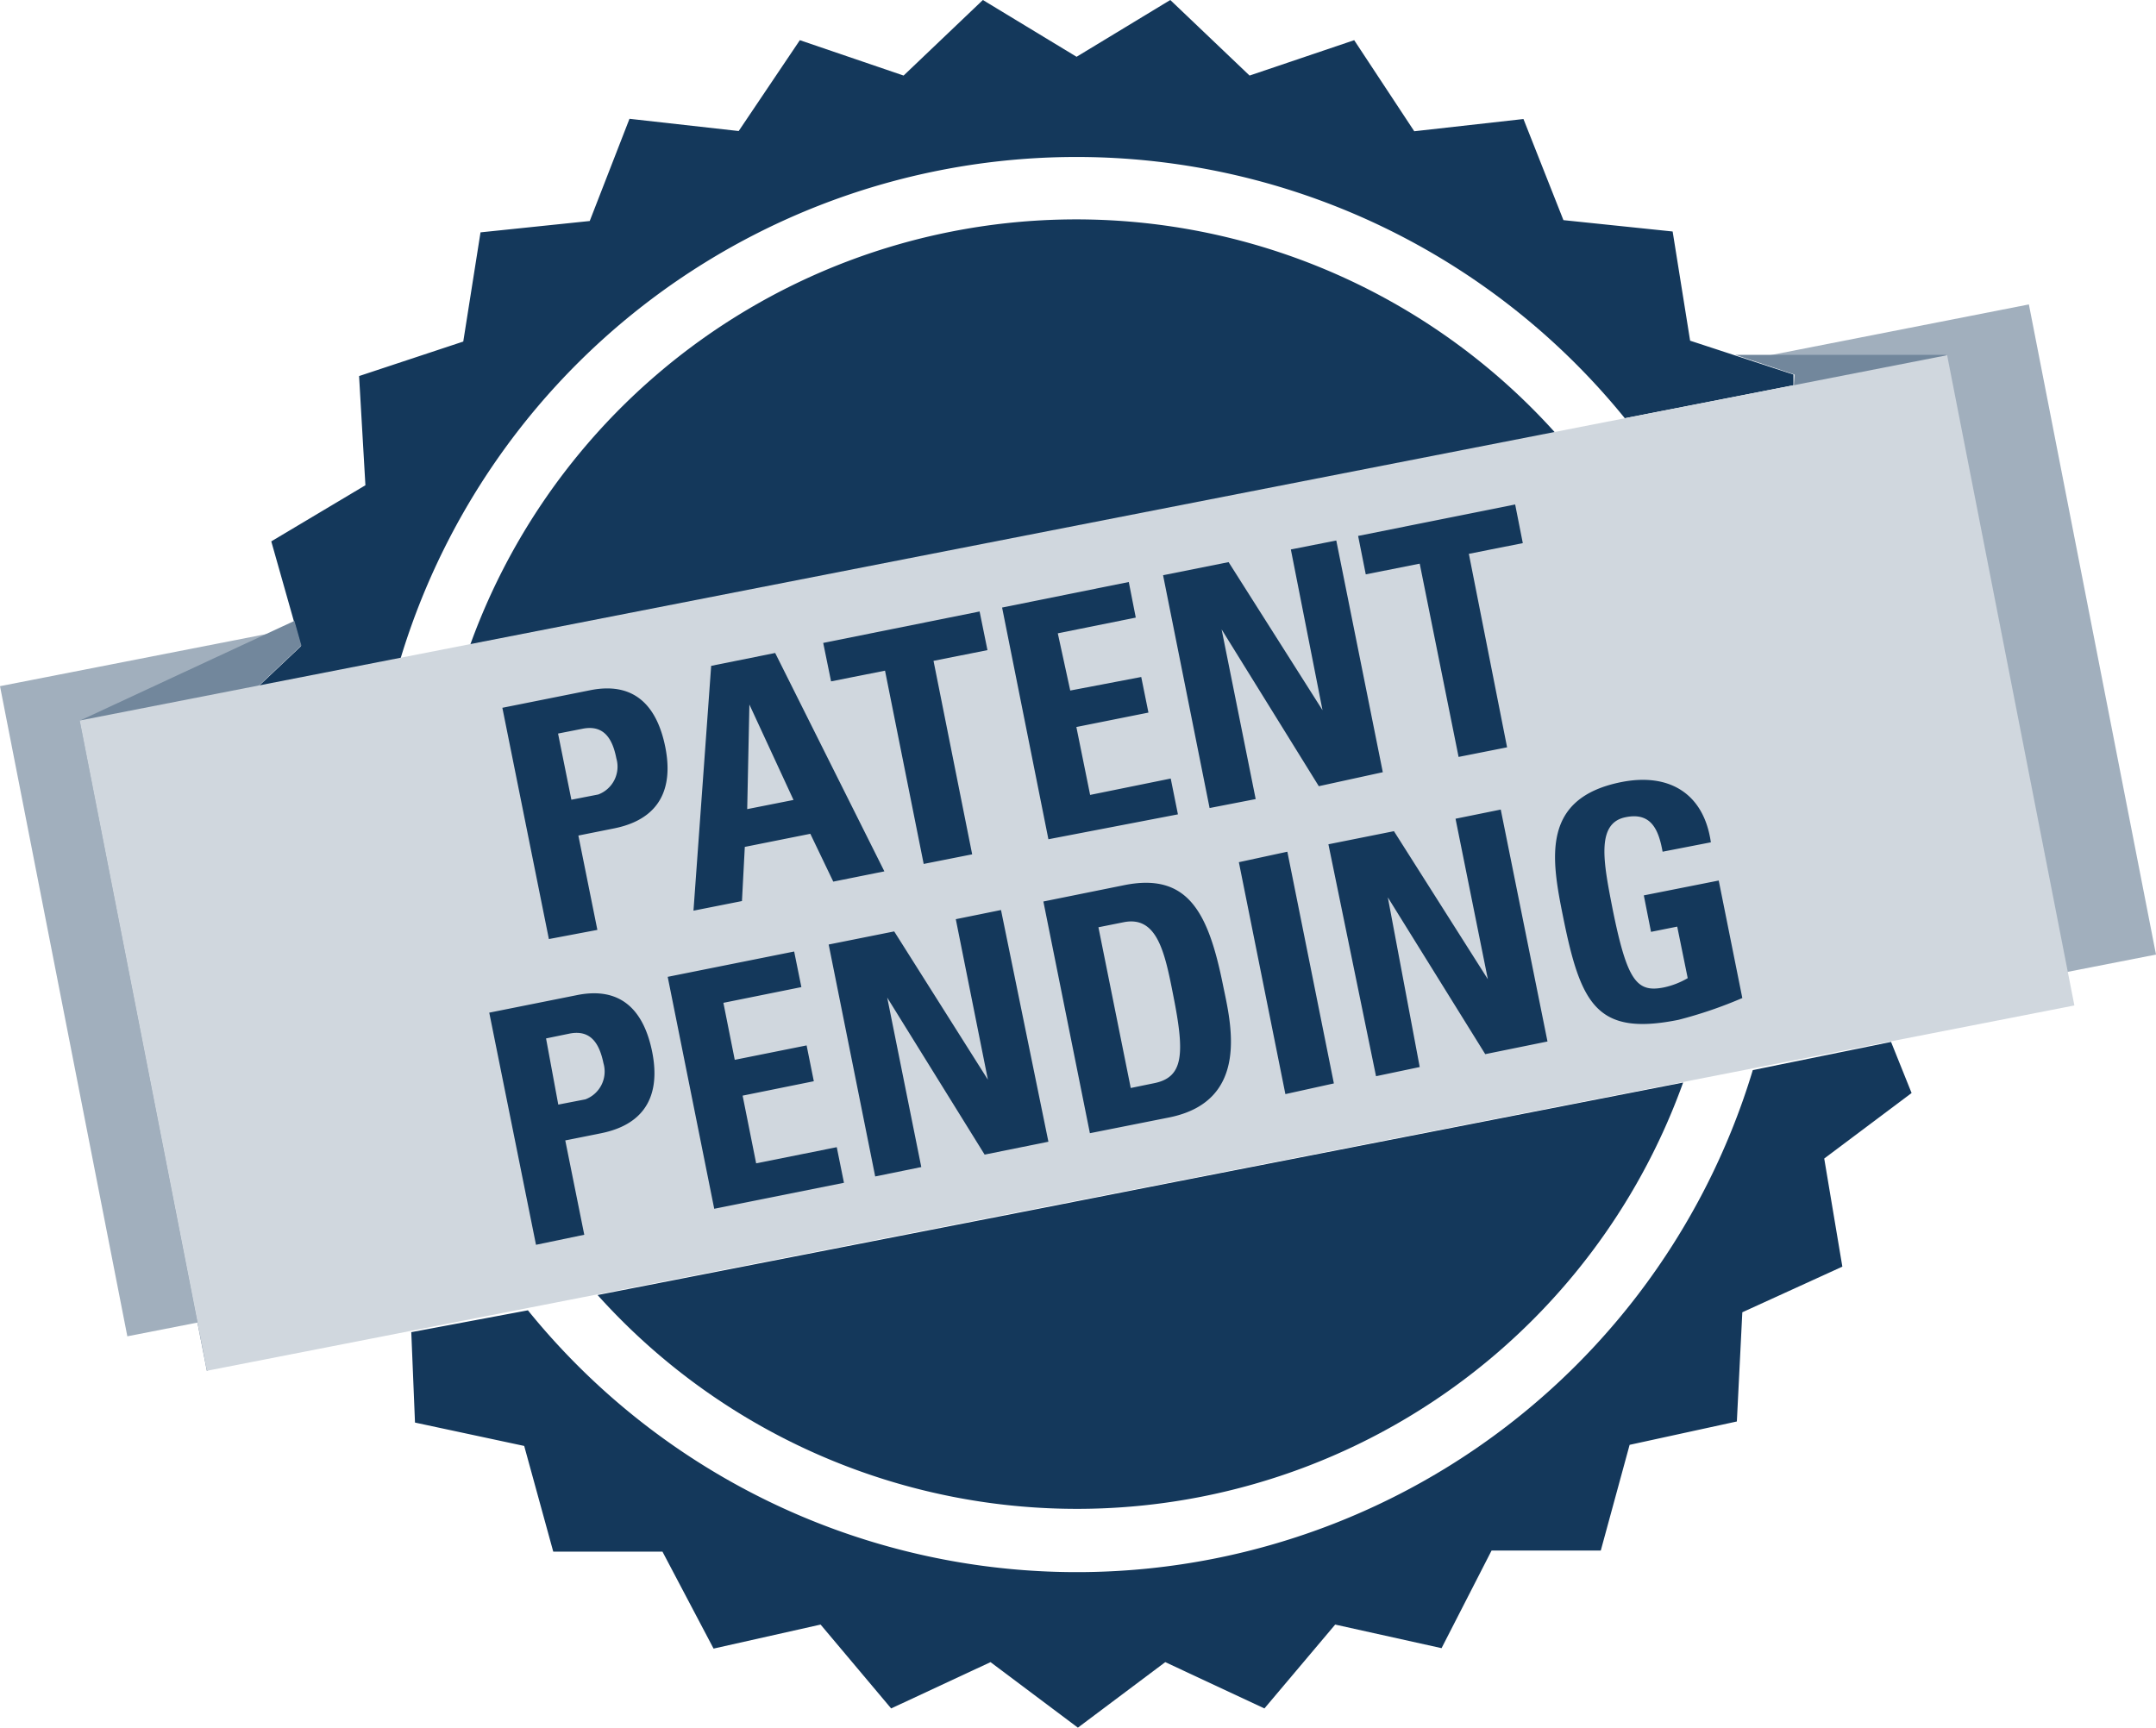 <svg xmlns="http://www.w3.org/2000/svg" viewBox="0 0 98.71 79.14"><path fill="#14385b" d="M13.78 29.59l-1.94 1.83 6.5-1.27a32.33 32.33 0 0156.05-11l7.72-1.51v-.49l-4.73-1.55-.8-5-5-.52-1.83-4.63-5 .56L62 1.84l-4.79 1.62L53.58 0l-4.29 2.6L45 0l-3.63 3.46-4.75-1.62L33.82 6l-5-.56L27 10.12l-5 .52-.79 5-4.77 1.58.29 5-4.31 2.57zM86.58 47.71L80.25 49a32.33 32.33 0 01-56.08 11l-5.34 1 .17 4.14 5 1.07 1.33 4.84h5l2.34 4.44 4.9-1.1 3.23 3.84 4.55-2.12 4 3 4-3 4.54 2.12 3.24-3.84L66 75.47 68.29 71h5l1.32-4.84 4.91-1.07.25-5L84.35 58l-.83-4.95 4-3z"/><path fill="#14385b" d="M43.81 25.17l27.39-5.36a29.5 29.5 0 00-49.67 9.71l18.9-3.69zM47.45 55.37L27.36 59.3a29.49 29.49 0 0049.7-9.73L53.5 54.18z"/><path fill="#a1afbd" d="M98.71 43.71l-13.54 2.65-.44-28.91-4.32-1.06 12.48-2.45 5.82 29.77zM19.36 58.54L5.83 61.19 0 31.42l13.54-2.65-5.59 6.4 11.41 23.37z"/><path fill="#72879c" d="M14.25 58.01l.83-4.95-4.01-3.02 1.88-4.66-3.27-3.81 2.83-4.14L10.15 33l3.65-3.44-.32-1.13L3.65 33l5.82 29.77 7.54-3.5-2.76-1.26zM82.16 17.15l-.29 5.01 4.31 2.57-1.36 4.83L88.47 33l-2.36 4.43 2.83 4.14-3.27 3.81.26.64h8.98l-5.82-29.77h-9.64l2.71.9z"/><path fill="#d0d7de" d="M3.648 32.993l85.499-16.728 5.826 29.775L9.474 62.768z"/><path fill="#14385b" d="M23 32.41l4-.8c2-.41 3.07.66 3.46 2.6.24 1.21.27 3.19-2.33 3.72l-1.65.33.87 4.32-2.22.42zm3.16 4.21l1.23-.24a1.36 1.36 0 00.83-1.65c-.17-.87-.55-1.56-1.55-1.36l-1.12.22zM31.75 41.7l.81-11.21 2.93-.59 5 10-2.34.47-1.05-2.19-3 .6-.13 2.48zm2.56-9.44l-.1 4.79 2.12-.42zM44.85 28l.36 1.77-2.47.49 1.77 8.86-2.22.44-1.77-8.85-2.47.49-.36-1.76zM48 38.43l-2.12-10.61 5.8-1.17.32 1.63-3.57.72.57 2.62 3.25-.62.33 1.63-3.3.66.63 3.11 3.69-.75.33 1.64zM55.38 37l-2.13-10.66 3-.6 4.3 6.78-1.45-7.36 2.08-.41 2.13 10.61-2.93.64-4.45-7.18 1.56 7.77zM69.37 23.1l.35 1.77-2.47.49L69 34.22l-2.22.44L65 25.81l-2.47.49-.35-1.76zM22.4 46.37l4-.8c2-.41 3.07.66 3.46 2.6.24 1.21.27 3.19-2.33 3.72l-1.65.33.87 4.32-2.21.46zm3.16 4.21l1.24-.24a1.36 1.36 0 00.83-1.65c-.18-.87-.56-1.56-1.56-1.36l-1.07.22zM32.7 55.35l-2.13-10.62 5.79-1.16.33 1.63-3.57.72.52 2.61 3.29-.66.33 1.64-3.26.66.62 3.1 3.69-.74.33 1.63zM40.07 53.87l-2.13-10.62 3-.6 4.29 6.79-1.47-7.35 2.07-.42L48 52.28l-2.92.59-4.46-7.19 1.56 7.76zM47.77 41.28l3.71-.75c2.91-.58 3.84 1.25 4.51 4.56.33 1.63 1.33 5.32-2.47 6.08l-3.62.72zm4 8.54l1.07-.22c1.35-.27 1.41-1.34.88-4-.39-2-.74-3.68-2.28-3.37l-1.15.23zM58.85 50.1l-2.13-10.62 2.22-.48 2.13 10.61zM63 49.28l-2.18-10.62 3-.6 4.3 6.78-1.48-7.35 2.07-.42 2.14 10.62-2.85.58-4.46-7.18L65 48.86zM76.12 39c-.18-1-.52-1.82-1.69-1.58-1.39.27-1 2.14-.6 4.2.67 3.32 1.11 3.85 2.37 3.59a3.67 3.67 0 001.07-.42l-.48-2.36-1.2.24-.33-1.67 3.43-.68 1.08 5.38a19.82 19.82 0 01-2.93 1c-3.74.75-4.47-.71-5.28-4.74-.54-2.67-1-5.42 2.68-6.15 2.18-.43 3.77.52 4.09 2.76z"/></svg>